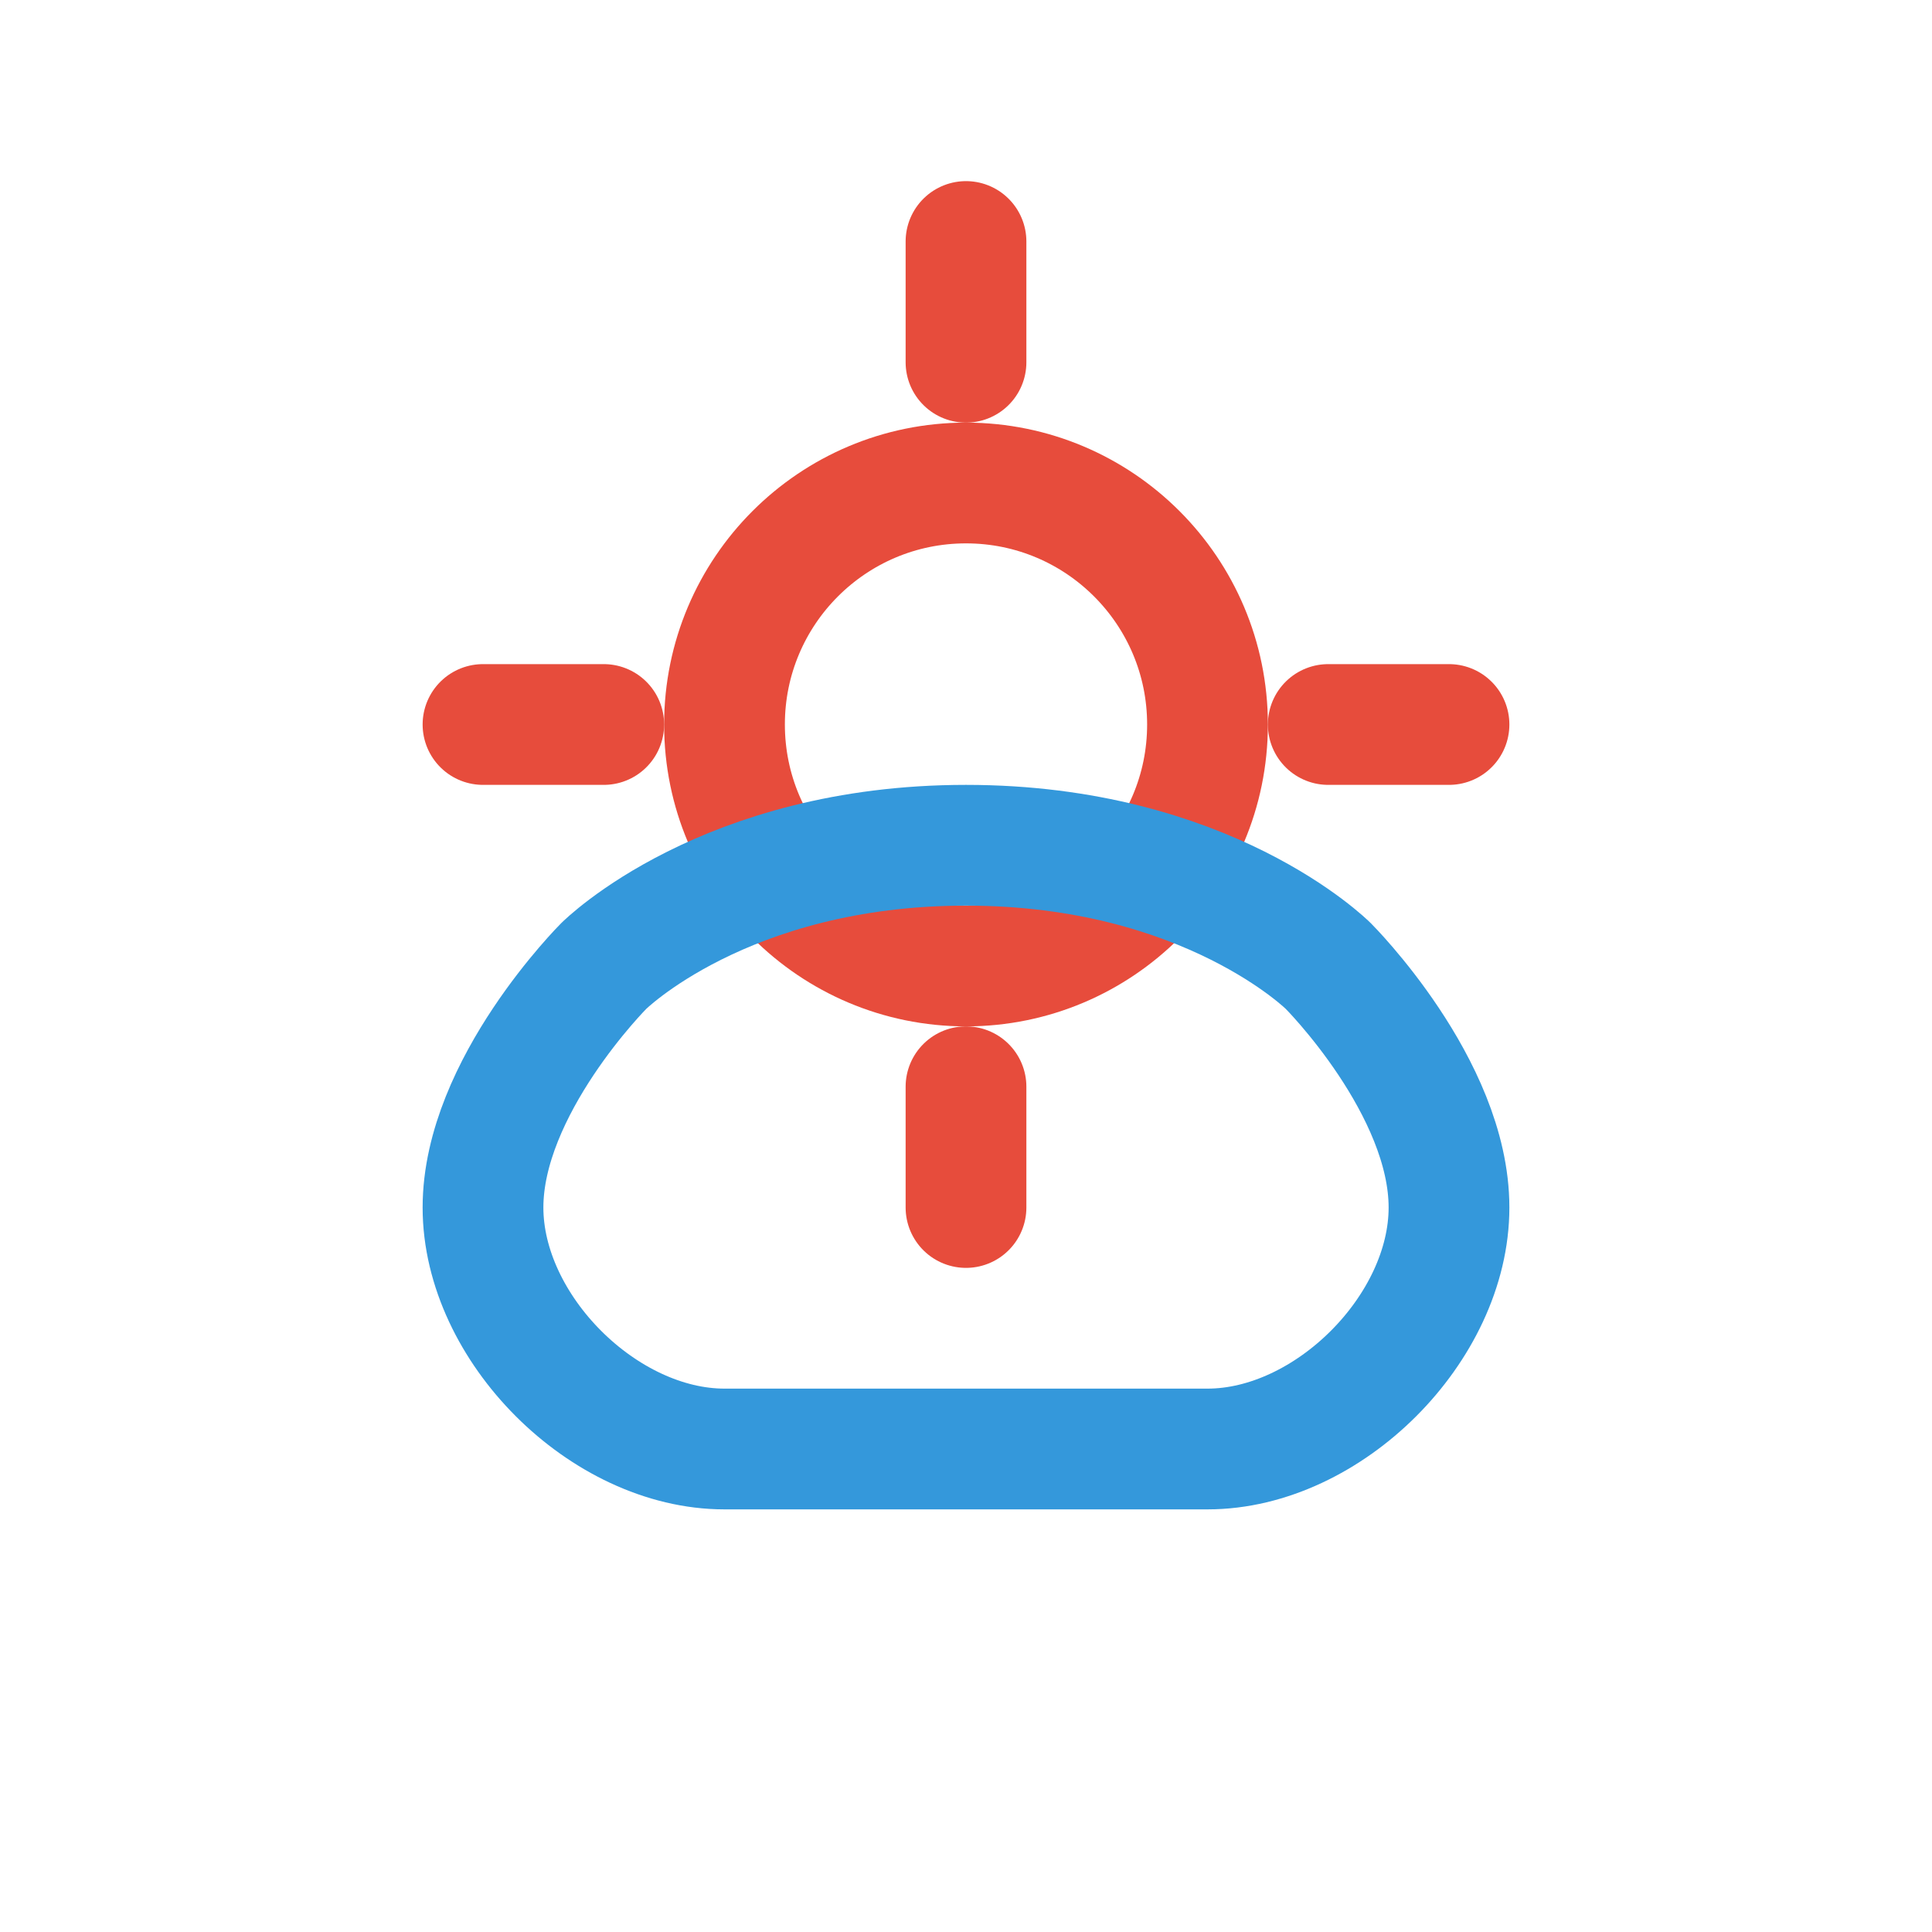 <svg width="64" height="64" viewBox="0 0 64 64" fill="none" xmlns="http://www.w3.org/2000/svg">
    <circle cx="32" cy="24" r="8" stroke="#E74C3C" stroke-width="4"/>
    <path d="M32 12V8" stroke="#E74C3C" stroke-width="4" stroke-linecap="round"/>
    <path d="M32 40V36" stroke="#E74C3C" stroke-width="4" stroke-linecap="round"/>
    <path d="M44 24L48 24" stroke="#E74C3C" stroke-width="4" stroke-linecap="round"/>
    <path d="M16 24L20 24" stroke="#E74C3C" stroke-width="4" stroke-linecap="round"/>
    <path d="M20 32C20 32 24 28 32 28C40 28 44 32 44 32C44 32 48 36 48 40C48 44 44 48 40 48H24C20 48 16 44 16 40C16 36 20 32 20 32Z" stroke="#3498DB" stroke-width="4" stroke-linecap="round"/>
</svg> 